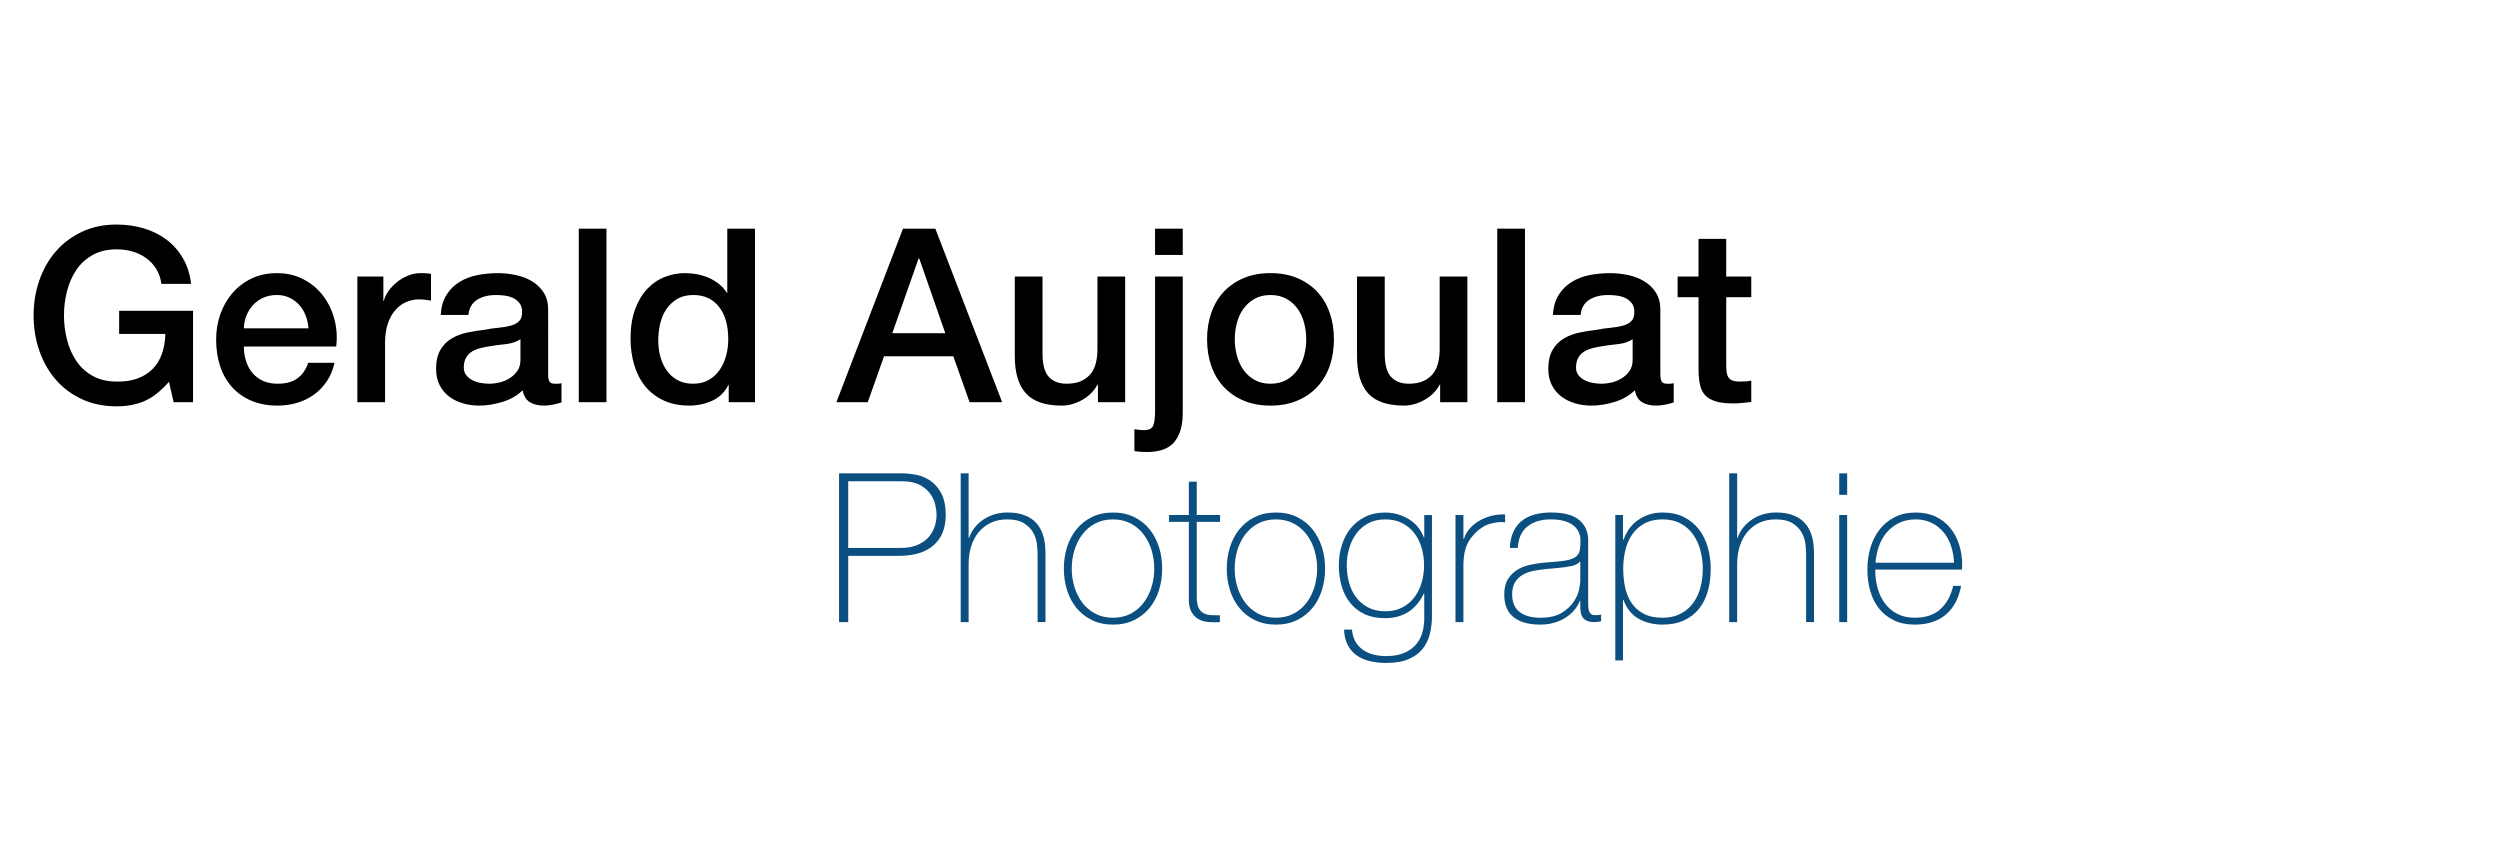 <?xml version="1.0" encoding="utf-8"?>
<!-- Generator: Adobe Illustrator 16.0.0, SVG Export Plug-In . SVG Version: 6.00 Build 0)  -->
<!DOCTYPE svg PUBLIC "-//W3C//DTD SVG 1.1//EN" "http://www.w3.org/Graphics/SVG/1.1/DTD/svg11.dtd">
<svg version="1.1" id="Calque_1" xmlns="http://www.w3.org/2000/svg" xmlns:xlink="http://www.w3.org/1999/xlink" x="0px" y="0px"
	 width="216px" height="75px" viewBox="0 0 216 75" enable-background="new 0 0 216 75" xml:space="preserve">
<g id="Calque_1_1_">
	<g enable-background="new    ">
		<path fill="#0A4F7F" d="M72.494,40.898h5.472c0.36,0,0.759,0.042,1.197,0.126c0.438,0.084,0.846,0.255,1.224,0.513
			s0.693,0.624,0.945,1.098c0.252,0.475,0.378,1.096,0.378,1.863c0,1.128-0.348,1.998-1.044,2.61
			c-0.696,0.611-1.692,0.918-2.988,0.918h-4.392v5.724h-0.792V40.898z M73.286,47.342h4.518c0.576,0,1.065-0.087,1.467-0.261
			c0.402-0.174,0.723-0.398,0.963-0.675c0.24-0.276,0.414-0.582,0.522-0.918s0.162-0.672,0.162-1.008
			c0-0.24-0.036-0.525-0.108-0.855c-0.072-0.33-0.216-0.648-0.432-0.954c-0.216-0.306-0.519-0.563-0.909-0.773
			s-0.909-0.315-1.557-0.315h-4.626V47.342z"/>
		<path fill="#0A4F7F" d="M83.689,40.898v5.579h0.036c0.12-0.348,0.291-0.656,0.513-0.927c0.222-0.27,0.479-0.501,0.774-0.692
			c0.294-0.192,0.615-0.336,0.963-0.433c0.348-0.096,0.702-0.144,1.062-0.144c0.54,0,0.999,0.065,1.377,0.198
			c0.378,0.132,0.687,0.306,0.927,0.521c0.24,0.216,0.429,0.459,0.567,0.729c0.138,0.27,0.237,0.543,0.297,0.818
			c0.06,0.276,0.096,0.543,0.108,0.801c0.012,0.259,0.018,0.483,0.018,0.676v5.724h-0.684V47.9c0-0.229-0.018-0.517-0.054-0.864
			c-0.036-0.348-0.142-0.681-0.315-0.999s-0.438-0.591-0.792-0.819c-0.354-0.228-0.843-0.342-1.467-0.342
			c-0.528,0-0.996,0.097-1.404,0.288c-0.408,0.192-0.756,0.459-1.044,0.801c-0.288,0.342-0.507,0.75-0.657,1.225
			c-0.15,0.474-0.225,0.992-0.225,1.557v5.004h-0.684V40.898H83.689z"/>
		<path fill="#0A4F7F" d="M91.916,49.124c0-0.66,0.093-1.281,0.279-1.863s0.459-1.095,0.819-1.539
			c0.36-0.443,0.804-0.795,1.332-1.053s1.134-0.387,1.818-0.387c0.684,0,1.29,0.129,1.818,0.387
			c0.528,0.258,0.972,0.609,1.332,1.053c0.36,0.444,0.633,0.957,0.819,1.539s0.279,1.203,0.279,1.863s-0.093,1.284-0.279,1.872
			s-0.459,1.101-0.819,1.539c-0.36,0.438-0.804,0.786-1.332,1.044c-0.528,0.258-1.134,0.387-1.818,0.387
			c-0.684,0-1.291-0.129-1.818-0.387s-0.972-0.605-1.332-1.044c-0.36-0.438-0.633-0.951-0.819-1.539S91.916,49.784,91.916,49.124z
			 M92.599,49.124c0,0.552,0.078,1.083,0.234,1.593c0.156,0.511,0.384,0.963,0.684,1.359c0.3,0.396,0.672,0.711,1.116,0.945
			c0.444,0.233,0.954,0.351,1.53,0.351c0.576,0,1.085-0.117,1.53-0.351c0.444-0.234,0.816-0.55,1.116-0.945
			c0.3-0.396,0.528-0.849,0.684-1.359c0.156-0.51,0.234-1.041,0.234-1.593s-0.079-1.083-0.234-1.593s-0.384-0.963-0.684-1.359
			c-0.3-0.396-0.672-0.711-1.116-0.945c-0.444-0.233-0.954-0.351-1.53-0.351c-0.576,0-1.086,0.117-1.53,0.351
			c-0.444,0.234-0.816,0.55-1.116,0.945c-0.3,0.396-0.528,0.85-0.684,1.359C92.677,48.041,92.599,48.572,92.599,49.124z"/>
		<path fill="#0A4F7F" d="M105.416,45.092h-2.016v6.462c0,0.372,0.042,0.666,0.126,0.882c0.084,0.217,0.213,0.382,0.387,0.495
			c0.174,0.114,0.384,0.184,0.63,0.207c0.246,0.024,0.531,0.03,0.855,0.019v0.594c-0.348,0.023-0.687,0.021-1.017-0.009
			c-0.33-0.03-0.621-0.12-0.873-0.271c-0.252-0.149-0.453-0.375-0.603-0.675s-0.213-0.714-0.189-1.242v-6.462h-1.71v-0.594h1.71
			v-2.88h0.684v2.88h2.016V45.092z"/>
		<path fill="#0A4F7F" d="M105.992,49.124c0-0.66,0.093-1.281,0.279-1.863s0.459-1.095,0.819-1.539
			c0.36-0.443,0.804-0.795,1.332-1.053s1.134-0.387,1.819-0.387c0.684,0,1.289,0.129,1.817,0.387s0.972,0.609,1.332,1.053
			c0.36,0.444,0.633,0.957,0.819,1.539c0.186,0.582,0.278,1.203,0.278,1.863s-0.093,1.284-0.278,1.872
			c-0.187,0.588-0.459,1.101-0.819,1.539s-0.804,0.786-1.332,1.044s-1.134,0.387-1.817,0.387c-0.685,0-1.291-0.129-1.819-0.387
			s-0.972-0.605-1.332-1.044c-0.36-0.438-0.633-0.951-0.819-1.539S105.992,49.784,105.992,49.124z M106.675,49.124
			c0,0.552,0.078,1.083,0.234,1.593c0.156,0.511,0.384,0.963,0.684,1.359c0.3,0.396,0.672,0.711,1.115,0.945
			c0.444,0.233,0.955,0.351,1.531,0.351c0.575,0,1.085-0.117,1.529-0.351c0.443-0.234,0.816-0.55,1.116-0.945
			c0.3-0.396,0.528-0.849,0.684-1.359c0.155-0.51,0.234-1.041,0.234-1.593s-0.079-1.083-0.234-1.593s-0.384-0.963-0.684-1.359
			c-0.3-0.396-0.673-0.711-1.116-0.945c-0.444-0.233-0.954-0.351-1.529-0.351c-0.576,0-1.087,0.117-1.531,0.351
			c-0.443,0.234-0.815,0.55-1.115,0.945c-0.3,0.396-0.528,0.85-0.684,1.359C106.753,48.041,106.675,48.572,106.675,49.124z"/>
		<path fill="#0A4F7F" d="M123.721,44.498v8.766c0,0.517-0.06,1.018-0.18,1.503c-0.119,0.486-0.326,0.915-0.619,1.287
			s-0.697,0.669-1.213,0.892c-0.514,0.222-1.166,0.333-1.957,0.333c-0.49,0-0.951-0.052-1.383-0.153
			c-0.43-0.103-0.808-0.264-1.131-0.486c-0.323-0.222-0.584-0.516-0.781-0.882s-0.309-0.818-0.332-1.358h0.684
			c0.037,0.407,0.139,0.756,0.307,1.044s0.387,0.524,0.656,0.711c0.271,0.186,0.573,0.32,0.91,0.404
			c0.336,0.084,0.695,0.126,1.08,0.126c0.635,0,1.166-0.096,1.592-0.287c0.426-0.192,0.766-0.441,1.018-0.747
			c0.252-0.307,0.429-0.654,0.531-1.044c0.102-0.391,0.152-0.783,0.152-1.18v-2.124h-0.052c-0.323,0.685-0.764,1.206-1.32,1.566
			c-0.558,0.359-1.23,0.54-2.021,0.54c-0.682,0-1.271-0.117-1.77-0.352c-0.496-0.233-0.91-0.558-1.238-0.972
			c-0.33-0.414-0.575-0.896-0.736-1.449c-0.162-0.552-0.242-1.151-0.242-1.8c0-0.612,0.086-1.193,0.26-1.746
			c0.174-0.552,0.43-1.035,0.766-1.449s0.753-0.743,1.251-0.989c0.497-0.246,1.071-0.369,1.719-0.369
			c0.731,0,1.407,0.186,2.025,0.558s1.059,0.9,1.323,1.584h0.035v-1.926H123.721z M119.671,44.876c-0.563,0-1.053,0.114-1.467,0.342
			c-0.414,0.229-0.756,0.528-1.026,0.9c-0.27,0.372-0.474,0.795-0.611,1.269c-0.139,0.475-0.207,0.957-0.207,1.449
			c0,0.54,0.068,1.053,0.207,1.539c0.138,0.486,0.348,0.909,0.63,1.269c0.282,0.36,0.63,0.646,1.044,0.855s0.891,0.315,1.431,0.315
			c0.563,0,1.056-0.108,1.476-0.324s0.771-0.51,1.054-0.882s0.491-0.795,0.63-1.27c0.138-0.474,0.207-0.975,0.207-1.503
			c0-0.516-0.069-1.014-0.207-1.494c-0.139-0.479-0.348-0.902-0.63-1.269s-0.634-0.657-1.054-0.873S120.234,44.876,119.671,44.876z"
			/>
		<path fill="#0A4F7F" d="M126.438,46.55h0.054c0.084-0.3,0.237-0.582,0.459-0.846c0.223-0.264,0.492-0.492,0.811-0.685
			c0.318-0.191,0.672-0.339,1.062-0.44c0.389-0.102,0.794-0.146,1.215-0.135v0.684c-0.36-0.048-0.771-0.012-1.233,0.108
			s-0.903,0.384-1.323,0.792c-0.168,0.18-0.314,0.354-0.441,0.521c-0.125,0.168-0.23,0.354-0.314,0.559s-0.15,0.432-0.197,0.684
			c-0.049,0.252-0.079,0.552-0.091,0.9v5.058h-0.685v-9.252h0.685V46.55z"/>
		<path fill="#0A4F7F" d="M136.537,51.914h-0.036c-0.108,0.276-0.265,0.537-0.468,0.783c-0.204,0.246-0.453,0.465-0.747,0.656
			c-0.294,0.192-0.628,0.343-0.999,0.45c-0.372,0.108-0.78,0.162-1.225,0.162c-0.983,0-1.746-0.213-2.285-0.639
			c-0.54-0.426-0.811-1.083-0.811-1.971c0-0.54,0.108-0.981,0.324-1.323c0.217-0.342,0.488-0.612,0.819-0.811
			c0.329-0.197,0.696-0.339,1.098-0.423s0.789-0.144,1.161-0.18l1.062-0.09c0.491-0.036,0.879-0.093,1.16-0.171
			c0.282-0.078,0.495-0.187,0.639-0.324c0.145-0.138,0.234-0.315,0.271-0.531s0.054-0.486,0.054-0.81
			c0-0.252-0.048-0.486-0.144-0.702c-0.097-0.216-0.246-0.408-0.45-0.576s-0.468-0.3-0.792-0.396
			c-0.323-0.096-0.72-0.144-1.188-0.144c-0.827,0-1.496,0.204-2.006,0.612c-0.511,0.408-0.789,1.025-0.838,1.854h-0.684
			c0.048-1.02,0.375-1.784,0.98-2.295c0.606-0.51,1.467-0.765,2.584-0.765c1.115,0,1.928,0.219,2.438,0.657
			c0.51,0.438,0.765,1.011,0.765,1.719v5.382c0,0.132,0.004,0.264,0.01,0.396c0.006,0.133,0.027,0.253,0.062,0.36
			c0.036,0.108,0.096,0.195,0.18,0.261c0.084,0.066,0.205,0.1,0.36,0.1c0.12,0,0.288-0.019,0.504-0.055v0.576
			c-0.18,0.049-0.366,0.072-0.558,0.072c-0.276,0-0.495-0.036-0.657-0.108c-0.162-0.071-0.285-0.168-0.369-0.288
			c-0.084-0.119-0.142-0.261-0.171-0.423s-0.045-0.339-0.045-0.53V51.914z M136.537,48.494c-0.168,0.204-0.423,0.342-0.766,0.414
			c-0.342,0.072-0.723,0.126-1.143,0.162l-1.152,0.107c-0.336,0.036-0.672,0.088-1.008,0.153c-0.336,0.066-0.639,0.177-0.908,0.333
			c-0.271,0.156-0.49,0.369-0.657,0.639c-0.169,0.271-0.253,0.621-0.253,1.054c0,0.684,0.217,1.19,0.648,1.521
			s1.026,0.495,1.782,0.495c0.78,0,1.397-0.141,1.854-0.423c0.455-0.282,0.803-0.606,1.043-0.973c0.24-0.365,0.394-0.72,0.459-1.062
			c0.066-0.342,0.1-0.573,0.1-0.693V48.494z"/>
		<path fill="#0A4F7F" d="M140.227,46.622h0.055c0.072-0.228,0.191-0.479,0.359-0.756s0.391-0.531,0.666-0.766
			c0.276-0.233,0.609-0.429,1-0.585c0.389-0.155,0.836-0.233,1.34-0.233c0.709,0,1.324,0.132,1.846,0.396
			c0.521,0.265,0.954,0.618,1.296,1.062s0.597,0.96,0.765,1.548s0.252,1.206,0.252,1.854c0,0.709-0.084,1.356-0.252,1.944
			s-0.424,1.096-0.768,1.521c-0.342,0.426-0.775,0.759-1.299,0.999c-0.523,0.239-1.14,0.359-1.85,0.359
			c-0.77,0-1.455-0.168-2.057-0.504s-1.04-0.882-1.316-1.638h-0.036l-0.001,5.237h-0.666V44.498h0.666V46.622z M143.639,53.372
			c0.601,0,1.121-0.114,1.561-0.342c0.439-0.229,0.8-0.534,1.082-0.918c0.283-0.384,0.494-0.831,0.633-1.341
			c0.138-0.511,0.207-1.054,0.207-1.63c0-0.527-0.066-1.047-0.199-1.557c-0.132-0.51-0.336-0.966-0.613-1.368
			c-0.276-0.401-0.635-0.726-1.074-0.972c-0.438-0.246-0.971-0.369-1.596-0.369c-0.614,0-1.138,0.12-1.57,0.36
			c-0.434,0.24-0.785,0.558-1.057,0.954c-0.271,0.396-0.466,0.849-0.586,1.358c-0.121,0.511-0.181,1.041-0.181,1.593
			c0,0.553,0.054,1.083,0.162,1.594c0.108,0.51,0.292,0.96,0.551,1.35s0.607,0.702,1.046,0.937
			C142.443,53.255,142.988,53.372,143.639,53.372z"/>
		<path fill="#0A4F7F" d="M150.091,40.898v5.579h0.036c0.119-0.348,0.291-0.656,0.514-0.927c0.221-0.27,0.479-0.501,0.773-0.692
			c0.294-0.192,0.615-0.336,0.963-0.433c0.348-0.096,0.702-0.144,1.062-0.144c0.539,0,0.998,0.065,1.377,0.198
			c0.377,0.132,0.687,0.306,0.927,0.521c0.239,0.216,0.429,0.459,0.567,0.729c0.137,0.27,0.236,0.543,0.297,0.818
			c0.06,0.276,0.096,0.543,0.107,0.801c0.012,0.259,0.018,0.483,0.018,0.676v5.724h-0.684V47.9c0-0.229-0.018-0.517-0.054-0.864
			s-0.142-0.681-0.315-0.999s-0.438-0.591-0.792-0.819c-0.354-0.228-0.843-0.342-1.467-0.342c-0.528,0-0.996,0.097-1.403,0.288
			c-0.408,0.192-0.757,0.459-1.045,0.801c-0.287,0.342-0.507,0.75-0.656,1.225c-0.15,0.474-0.226,0.992-0.226,1.557v5.004h-0.685
			V40.898H150.091z"/>
		<path fill="#0A4F7F" d="M158.91,42.752v-1.854h0.685v1.854H158.91z M158.91,53.75v-9.252h0.685v9.252H158.91z"/>
		<path fill="#0A4F7F" d="M162.025,49.214v0.108c0,0.54,0.072,1.056,0.217,1.548c0.144,0.492,0.357,0.924,0.641,1.296
			c0.282,0.372,0.637,0.666,1.064,0.882c0.427,0.216,0.924,0.324,1.488,0.324c0.928,0,1.661-0.243,2.203-0.729
			c0.541-0.485,0.914-1.16,1.119-2.024h0.684c-0.205,1.08-0.646,1.908-1.323,2.483c-0.679,0.576-1.575,0.864-2.69,0.864
			c-0.685,0-1.281-0.123-1.791-0.369c-0.511-0.245-0.937-0.582-1.279-1.008c-0.342-0.426-0.596-0.93-0.764-1.512
			c-0.169-0.582-0.252-1.209-0.252-1.881c0-0.648,0.086-1.27,0.26-1.863s0.436-1.116,0.783-1.566c0.348-0.449,0.783-0.81,1.305-1.08
			c0.522-0.27,1.138-0.404,1.846-0.404c0.648,0,1.221,0.12,1.719,0.359c0.498,0.24,0.915,0.567,1.252,0.981
			c0.335,0.414,0.59,0.895,0.764,1.44s0.262,1.131,0.262,1.755c0,0.06-0.004,0.129-0.01,0.207s-0.008,0.141-0.008,0.188H162.025z
			 M168.829,48.62c-0.024-0.504-0.108-0.981-0.253-1.431c-0.145-0.45-0.357-0.847-0.641-1.188s-0.625-0.615-1.028-0.819
			c-0.403-0.203-0.864-0.306-1.381-0.306c-0.554,0-1.041,0.105-1.462,0.315c-0.422,0.21-0.776,0.485-1.064,0.827
			c-0.289,0.343-0.512,0.741-0.668,1.197s-0.253,0.925-0.289,1.404H168.829z"/>
	</g>
</g>
<g id="Calque_3">
	<g enable-background="new    ">
		<path d="M16.679,34.75h-1.68L14.6,32.986c-0.7,0.798-1.4,1.351-2.1,1.658c-0.7,0.309-1.505,0.463-2.415,0.463
			c-1.12,0-2.125-0.207-3.014-0.62c-0.889-0.412-1.642-0.977-2.257-1.69c-0.616-0.714-1.089-1.547-1.417-2.499
			c-0.329-0.952-0.494-1.967-0.494-3.045c0-1.063,0.165-2.071,0.494-3.024c0.329-0.951,0.801-1.784,1.417-2.498
			c0.616-0.715,1.368-1.281,2.257-1.701s1.894-0.63,3.014-0.63c0.812,0,1.585,0.108,2.32,0.325c0.735,0.217,1.39,0.539,1.964,0.966
			c0.574,0.428,1.05,0.963,1.428,1.606c0.378,0.645,0.616,1.386,0.714,2.227h-2.562c-0.07-0.49-0.221-0.921-0.452-1.292
			s-0.522-0.683-0.872-0.935c-0.35-0.252-0.742-0.44-1.176-0.566c-0.434-0.127-0.89-0.189-1.365-0.189
			c-0.798,0-1.488,0.161-2.068,0.483c-0.581,0.322-1.054,0.752-1.417,1.291c-0.364,0.539-0.634,1.151-0.809,1.838
			c-0.175,0.686-0.263,1.386-0.263,2.1s0.087,1.414,0.263,2.1c0.175,0.687,0.444,1.299,0.809,1.838
			c0.364,0.539,0.836,0.97,1.417,1.292c0.581,0.322,1.271,0.482,2.068,0.482c0.672,0.015,1.267-0.073,1.785-0.263
			c0.518-0.188,0.956-0.462,1.312-0.818c0.357-0.357,0.626-0.795,0.809-1.312c0.182-0.519,0.28-1.093,0.294-1.723h-3.99v-1.995
			h6.384V34.75z"/>
		<path d="M21.068,29.941c0,0.42,0.06,0.826,0.179,1.218c0.119,0.392,0.297,0.734,0.535,1.029c0.238,0.294,0.539,0.528,0.903,0.703
			c0.364,0.175,0.798,0.263,1.302,0.263c0.7,0,1.264-0.15,1.69-0.452c0.427-0.301,0.746-0.752,0.956-1.354h2.268
			c-0.126,0.588-0.343,1.113-0.651,1.575c-0.308,0.462-0.679,0.851-1.113,1.166c-0.435,0.314-0.921,0.553-1.46,0.714
			c-0.539,0.16-1.102,0.241-1.69,0.241c-0.854,0-1.61-0.14-2.268-0.42s-1.214-0.672-1.669-1.176s-0.798-1.106-1.029-1.807
			c-0.231-0.699-0.347-1.47-0.347-2.31c0-0.77,0.123-1.502,0.368-2.194c0.245-0.693,0.595-1.302,1.05-1.827s1.004-0.941,1.648-1.25
			c0.644-0.308,1.372-0.462,2.184-0.462c0.854,0,1.621,0.179,2.3,0.536c0.679,0.356,1.242,0.829,1.69,1.417
			c0.448,0.588,0.773,1.264,0.977,2.026c0.203,0.764,0.255,1.551,0.157,2.363H21.068z M26.654,28.366
			c-0.028-0.378-0.108-0.742-0.241-1.092c-0.133-0.351-0.315-0.654-0.546-0.914c-0.231-0.259-0.511-0.469-0.84-0.63
			s-0.696-0.241-1.103-0.241c-0.42,0-0.801,0.073-1.145,0.221c-0.343,0.146-0.637,0.35-0.882,0.608
			c-0.245,0.26-0.441,0.563-0.588,0.914c-0.147,0.35-0.228,0.728-0.242,1.134H26.654z"/>
		<path d="M30.875,23.893h2.247v2.101h0.042c0.07-0.294,0.207-0.581,0.41-0.861c0.203-0.279,0.448-0.535,0.735-0.767
			c0.287-0.23,0.605-0.416,0.956-0.557c0.35-0.14,0.707-0.21,1.071-0.21c0.28,0,0.472,0.008,0.577,0.021s0.213,0.028,0.326,0.042
			v2.31c-0.168-0.027-0.34-0.052-0.515-0.073c-0.175-0.021-0.346-0.031-0.514-0.031c-0.406,0-0.788,0.08-1.145,0.241
			c-0.357,0.161-0.669,0.399-0.935,0.714c-0.266,0.315-0.476,0.704-0.63,1.166c-0.154,0.462-0.231,0.994-0.231,1.596v5.166h-2.394
			V23.893z"/>
		<path d="M47.359,32.335c0,0.294,0.039,0.504,0.115,0.63c0.077,0.126,0.228,0.189,0.452,0.189c0.07,0,0.154,0,0.252,0
			s0.21-0.014,0.336-0.042v1.659c-0.084,0.027-0.192,0.059-0.325,0.094c-0.133,0.035-0.27,0.066-0.41,0.095
			c-0.14,0.028-0.28,0.049-0.42,0.063c-0.14,0.014-0.259,0.021-0.357,0.021c-0.49,0-0.896-0.098-1.218-0.294
			s-0.532-0.539-0.63-1.029c-0.476,0.462-1.061,0.798-1.753,1.008c-0.693,0.211-1.362,0.315-2.005,0.315
			c-0.49,0-0.959-0.066-1.407-0.199c-0.448-0.133-0.844-0.329-1.187-0.588c-0.343-0.259-0.616-0.588-0.819-0.987
			c-0.203-0.399-0.305-0.864-0.305-1.396c0-0.672,0.123-1.218,0.368-1.638c0.245-0.42,0.567-0.749,0.966-0.987
			s0.847-0.409,1.344-0.515c0.497-0.104,0.998-0.186,1.501-0.241c0.434-0.084,0.847-0.144,1.239-0.179s0.738-0.095,1.04-0.179
			c0.301-0.084,0.539-0.213,0.714-0.389c0.175-0.175,0.263-0.437,0.263-0.787c0-0.308-0.073-0.56-0.22-0.756
			c-0.147-0.196-0.33-0.347-0.546-0.451c-0.217-0.105-0.458-0.176-0.724-0.211c-0.266-0.034-0.519-0.052-0.756-0.052
			c-0.672,0-1.225,0.14-1.659,0.42c-0.434,0.28-0.679,0.714-0.735,1.302h-2.394c0.042-0.7,0.21-1.281,0.504-1.743
			c0.294-0.462,0.668-0.833,1.124-1.112c0.455-0.28,0.969-0.477,1.543-0.589c0.574-0.111,1.162-0.168,1.764-0.168
			c0.532,0,1.057,0.057,1.575,0.168c0.518,0.112,0.983,0.294,1.396,0.547c0.413,0.252,0.746,0.577,0.998,0.976
			c0.252,0.399,0.378,0.886,0.378,1.46V32.335z M44.965,29.311c-0.364,0.238-0.812,0.382-1.344,0.431
			c-0.532,0.05-1.064,0.123-1.596,0.221c-0.252,0.042-0.497,0.102-0.735,0.179c-0.238,0.077-0.448,0.182-0.63,0.314
			c-0.182,0.134-0.325,0.309-0.43,0.525s-0.158,0.479-0.158,0.787c0,0.267,0.077,0.49,0.231,0.673
			c0.154,0.182,0.339,0.325,0.557,0.43c0.217,0.105,0.455,0.179,0.714,0.221c0.259,0.042,0.494,0.063,0.704,0.063
			c0.266,0,0.553-0.035,0.861-0.105c0.308-0.069,0.599-0.188,0.872-0.356s0.5-0.382,0.683-0.641
			c0.182-0.259,0.273-0.578,0.273-0.956V29.311z"/>
		<path d="M50.006,19.756h2.394V34.75h-2.394V19.756z"/>
		<path d="M65.23,34.75h-2.268v-1.47H62.92c-0.322,0.63-0.791,1.081-1.407,1.354c-0.616,0.272-1.267,0.409-1.953,0.409
			c-0.854,0-1.6-0.15-2.236-0.451c-0.637-0.301-1.166-0.711-1.585-1.229s-0.735-1.131-0.945-1.838s-0.315-1.466-0.315-2.278
			c0-0.979,0.133-1.827,0.399-2.541s0.62-1.302,1.061-1.764c0.441-0.462,0.945-0.802,1.512-1.019s1.145-0.326,1.732-0.326
			c0.336,0,0.679,0.032,1.029,0.095c0.35,0.063,0.686,0.165,1.008,0.305c0.322,0.14,0.62,0.318,0.893,0.535
			c0.273,0.218,0.5,0.473,0.682,0.767h0.042v-5.544h2.394V34.75z M56.873,29.437c0,0.463,0.06,0.918,0.179,1.365
			c0.119,0.448,0.301,0.848,0.546,1.197c0.245,0.35,0.557,0.63,0.935,0.84s0.826,0.315,1.344,0.315c0.532,0,0.99-0.112,1.375-0.336
			c0.385-0.225,0.7-0.519,0.945-0.883c0.245-0.363,0.427-0.772,0.546-1.229c0.119-0.454,0.178-0.92,0.178-1.396
			c0-1.203-0.27-2.142-0.808-2.813c-0.539-0.672-1.271-1.008-2.195-1.008c-0.56,0-1.032,0.115-1.417,0.347
			c-0.385,0.23-0.7,0.532-0.945,0.902c-0.245,0.371-0.42,0.791-0.525,1.26C56.925,28.468,56.873,28.947,56.873,29.437z"/>
		<path d="M78.019,19.756h2.793l5.775,14.994h-2.814l-1.407-3.969h-5.985l-1.407,3.969h-2.709L78.019,19.756z M77.095,28.786h4.578
			l-2.247-6.447h-0.063L77.095,28.786z"/>
		<path d="M97.213,34.75h-2.352v-1.512h-0.042c-0.294,0.546-0.731,0.983-1.312,1.312c-0.581,0.328-1.173,0.493-1.774,0.493
			c-1.428,0-2.46-0.354-3.098-1.061s-0.956-1.774-0.956-3.202v-6.889h2.394v6.657c0,0.952,0.182,1.624,0.546,2.017
			c0.364,0.392,0.875,0.588,1.533,0.588c0.504,0,0.924-0.077,1.26-0.231c0.336-0.153,0.609-0.36,0.819-0.619s0.36-0.57,0.452-0.935
			c0.091-0.364,0.136-0.756,0.136-1.176v-6.301h2.394V34.75z"/>
		<path d="M99.796,23.893h2.394v11.781c0,1.078-0.238,1.911-0.714,2.499s-1.274,0.882-2.394,0.882c-0.238,0-0.438-0.007-0.598-0.021
			c-0.161-0.015-0.318-0.035-0.473-0.063v-1.89c0.154,0.028,0.301,0.049,0.441,0.062c0.14,0.015,0.266,0.021,0.378,0.021
			c0.434,0,0.704-0.133,0.809-0.399c0.105-0.266,0.158-0.665,0.158-1.196V23.893z M99.796,19.756h2.394v2.269h-2.394V19.756z"/>
		<path d="M109.771,35.044c-0.868,0-1.642-0.144-2.32-0.431c-0.679-0.286-1.253-0.683-1.722-1.187s-0.826-1.105-1.071-1.806
			c-0.245-0.7-0.368-1.47-0.368-2.311c0-0.825,0.123-1.588,0.368-2.288c0.245-0.7,0.602-1.303,1.071-1.807s1.043-0.899,1.722-1.187
			c0.679-0.286,1.452-0.431,2.32-0.431s1.642,0.145,2.321,0.431c0.678,0.287,1.252,0.683,1.721,1.187
			c0.47,0.504,0.826,1.106,1.072,1.807c0.244,0.7,0.367,1.463,0.367,2.288c0,0.841-0.123,1.61-0.367,2.311
			c-0.246,0.7-0.603,1.302-1.072,1.806c-0.469,0.504-1.043,0.9-1.721,1.187C111.412,34.9,110.639,35.044,109.771,35.044z
			 M109.771,33.154c0.532,0,0.994-0.112,1.386-0.336c0.393-0.225,0.715-0.519,0.967-0.883c0.252-0.363,0.438-0.772,0.557-1.229
			c0.118-0.454,0.178-0.92,0.178-1.396c0-0.462-0.06-0.924-0.178-1.386c-0.119-0.462-0.305-0.871-0.557-1.229
			c-0.252-0.356-0.574-0.647-0.967-0.871c-0.392-0.224-0.854-0.336-1.386-0.336s-0.994,0.112-1.386,0.336
			c-0.392,0.224-0.714,0.515-0.966,0.871c-0.252,0.357-0.438,0.767-0.556,1.229c-0.119,0.462-0.179,0.924-0.179,1.386
			c0,0.477,0.06,0.942,0.179,1.396c0.119,0.456,0.304,0.865,0.556,1.229c0.252,0.364,0.574,0.658,0.966,0.883
			C108.776,33.042,109.238,33.154,109.771,33.154z"/>
		<path d="M126.781,34.75h-2.353v-1.512h-0.042c-0.294,0.546-0.731,0.983-1.312,1.312c-0.581,0.328-1.173,0.493-1.774,0.493
			c-1.429,0-2.46-0.354-3.098-1.061s-0.956-1.774-0.956-3.202v-6.889h2.395v6.657c0,0.952,0.182,1.624,0.547,2.017
			c0.363,0.392,0.874,0.588,1.532,0.588c0.504,0,0.925-0.077,1.261-0.231c0.336-0.153,0.608-0.36,0.818-0.619s0.36-0.57,0.451-0.935
			c0.092-0.364,0.137-0.756,0.137-1.176v-6.301h2.395V34.75z"/>
		<path d="M129.363,19.756h2.395V34.75h-2.395V19.756z"/>
		<path d="M143.455,32.335c0,0.294,0.038,0.504,0.115,0.63c0.076,0.126,0.227,0.189,0.451,0.189c0.07,0,0.154,0,0.252,0
			s0.21-0.014,0.336-0.042v1.659c-0.084,0.027-0.192,0.059-0.325,0.094c-0.134,0.035-0.271,0.066-0.409,0.095
			c-0.141,0.028-0.281,0.049-0.42,0.063c-0.141,0.014-0.26,0.021-0.357,0.021c-0.49,0-0.896-0.098-1.219-0.294
			s-0.531-0.539-0.629-1.029c-0.477,0.462-1.061,0.798-1.754,1.008c-0.693,0.211-1.361,0.315-2.006,0.315
			c-0.49,0-0.959-0.066-1.406-0.199c-0.449-0.133-0.844-0.329-1.188-0.588c-0.343-0.259-0.615-0.588-0.818-0.987
			s-0.305-0.864-0.305-1.396c0-0.672,0.123-1.218,0.367-1.638c0.245-0.42,0.567-0.749,0.967-0.987
			c0.398-0.238,0.847-0.409,1.344-0.515c0.496-0.104,0.998-0.186,1.502-0.241c0.434-0.084,0.846-0.144,1.238-0.179
			s0.738-0.095,1.039-0.179s0.539-0.213,0.715-0.389c0.175-0.175,0.262-0.437,0.262-0.787c0-0.308-0.072-0.56-0.22-0.756
			s-0.329-0.347-0.546-0.451c-0.218-0.105-0.459-0.176-0.725-0.211c-0.266-0.034-0.519-0.052-0.756-0.052
			c-0.672,0-1.226,0.14-1.659,0.42c-0.435,0.28-0.679,0.714-0.735,1.302h-2.395c0.043-0.7,0.211-1.281,0.505-1.743
			s0.668-0.833,1.124-1.112c0.454-0.28,0.969-0.477,1.543-0.589c0.574-0.111,1.162-0.168,1.764-0.168
			c0.532,0,1.057,0.057,1.575,0.168c0.518,0.112,0.983,0.294,1.396,0.547c0.413,0.252,0.745,0.577,0.997,0.976
			c0.252,0.399,0.379,0.886,0.379,1.46V32.335z M141.061,29.311c-0.364,0.238-0.812,0.382-1.344,0.431
			c-0.532,0.05-1.064,0.123-1.596,0.221c-0.252,0.042-0.498,0.102-0.735,0.179c-0.238,0.077-0.448,0.182-0.63,0.314
			c-0.183,0.134-0.326,0.309-0.431,0.525s-0.157,0.479-0.157,0.787c0,0.267,0.076,0.49,0.23,0.673
			c0.154,0.182,0.34,0.325,0.557,0.43c0.217,0.105,0.455,0.179,0.714,0.221s0.493,0.063,0.704,0.063c0.266,0,0.553-0.035,0.86-0.105
			c0.308-0.069,0.599-0.188,0.872-0.356c0.272-0.168,0.5-0.382,0.682-0.641s0.273-0.578,0.273-0.956V29.311z"/>
		<path d="M144.945,23.893h1.807v-3.255h2.394v3.255h2.163v1.785h-2.163v5.796c0,0.252,0.011,0.47,0.031,0.651
			s0.069,0.336,0.147,0.462c0.076,0.126,0.191,0.221,0.346,0.283c0.154,0.063,0.364,0.095,0.631,0.095
			c0.168,0,0.336-0.003,0.504-0.011c0.168-0.007,0.336-0.031,0.504-0.073v1.848c-0.267,0.028-0.525,0.057-0.777,0.085
			c-0.252,0.027-0.512,0.042-0.777,0.042c-0.629,0-1.137-0.061-1.521-0.179c-0.386-0.119-0.687-0.294-0.904-0.525
			c-0.217-0.23-0.363-0.521-0.44-0.871s-0.122-0.749-0.136-1.197v-6.405h-1.807V23.893z"/>
	</g>
</g>
</svg>
